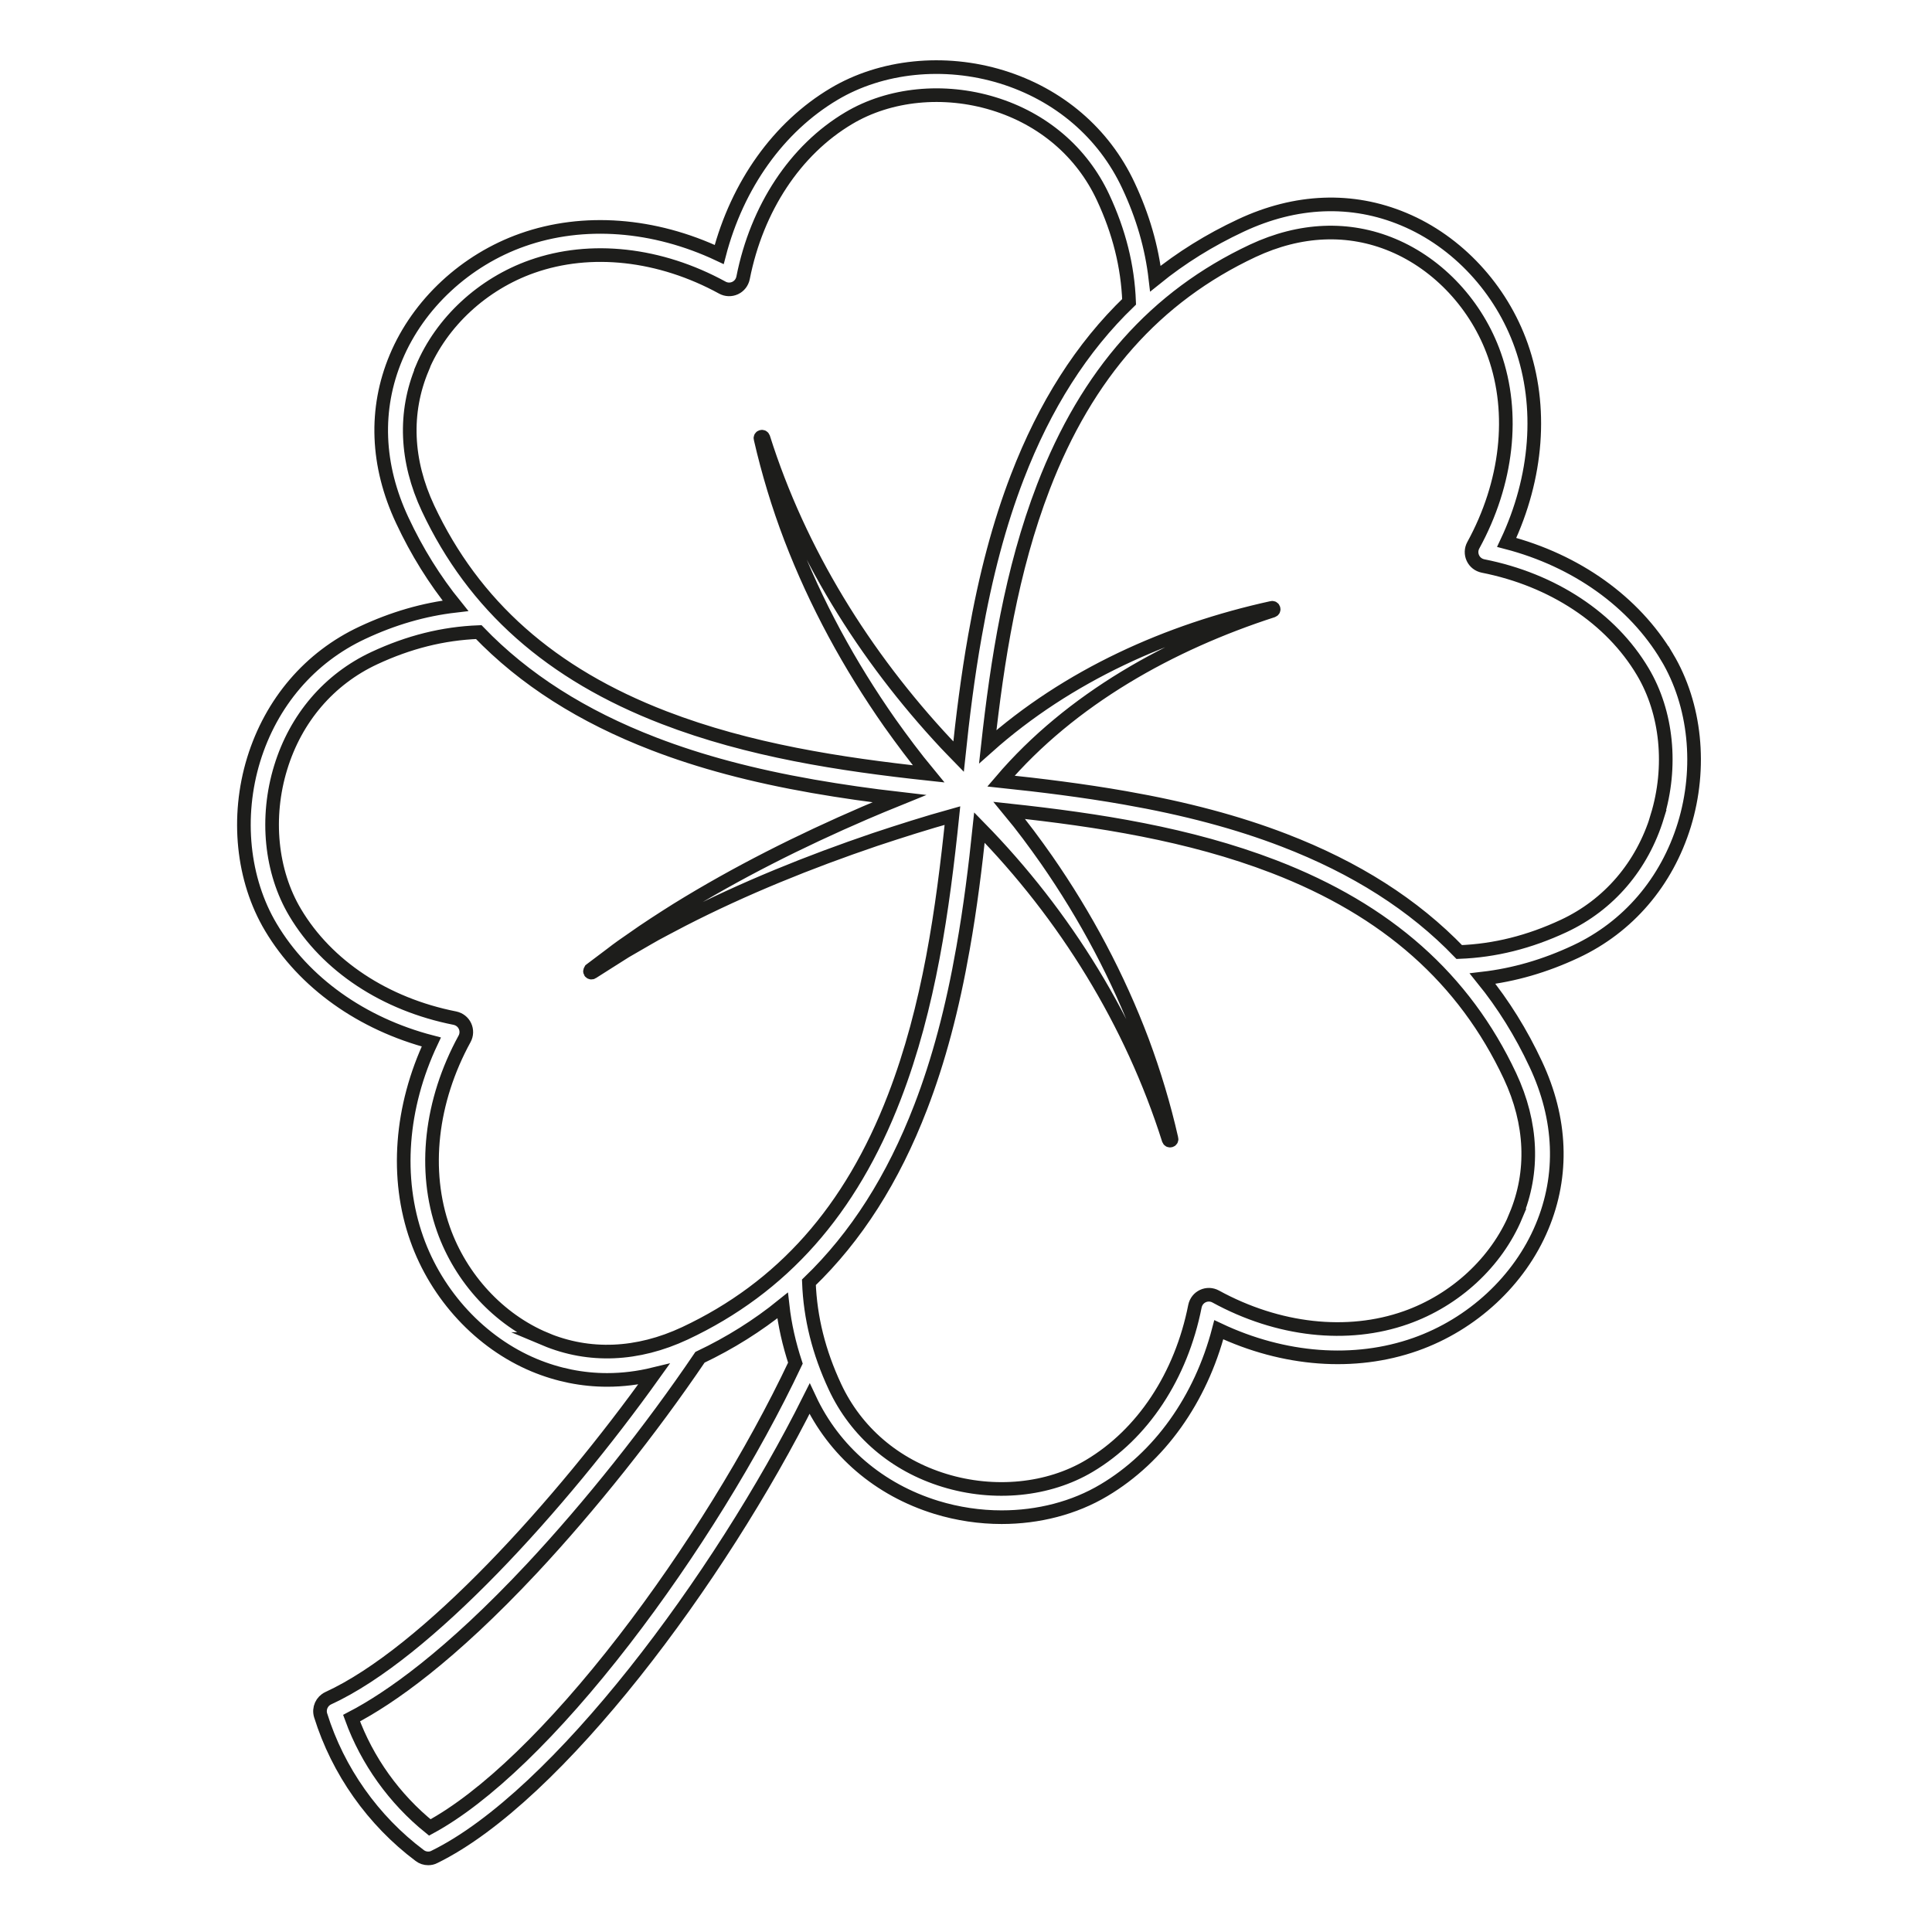 <svg viewBox="0 0 141.73 141.73" xmlns="http://www.w3.org/2000/svg" data-name="Calque 1" id="Calque_1">
  <defs>
    <style>
      .cls-1 {
        fill: none;
        stroke: #1d1d1b;
        stroke-miterlimit: 10;
      }
    </style>
  </defs>
  <path d="M122.3,48.21c-2.42-4.07-6.67-7.09-11.77-8.42,2.25-4.77,2.65-9.96,1.07-14.43-1.47-4.17-4.69-7.64-8.62-9.28-3.79-1.59-7.92-1.43-11.95.46-2.29,1.07-4.38,2.37-6.27,3.9-.27-2.32-.92-4.57-1.98-6.83-1.8-3.85-5.11-6.68-9.3-7.97-4.21-1.29-8.81-.82-12.3,1.26-4.07,2.42-7.09,6.67-8.42,11.77-4.77-2.25-9.96-2.65-14.43-1.07-4.17,1.47-7.64,4.69-9.28,8.62-1.59,3.79-1.43,7.92.46,11.95,1.07,2.29,2.37,4.38,3.9,6.27-2.32.27-4.57.92-6.83,1.98-3.85,1.8-6.68,5.11-7.97,9.3-1.29,4.21-.82,8.81,1.26,12.3,2.42,4.07,6.67,7.09,11.77,8.42-2.25,4.77-2.65,9.96-1.07,14.43,1.47,4.17,4.69,7.64,8.62,9.28,1.73.72,3.53,1.08,5.35,1.08,1.14,0,2.28-.14,3.43-.42-6.87,9.61-16.68,20.46-23.89,23.77-.47.22-.71.75-.56,1.25,1.27,4.08,3.85,7.73,7.27,10.29.18.14.4.21.62.21.16,0,.31-.03.46-.11,9.03-4.43,20.93-20.42,27.52-33.61,1.8,3.85,5.11,6.68,9.3,7.97,1.57.48,3.19.72,4.79.72,2.69,0,5.32-.67,7.51-1.98,4.07-2.42,7.09-6.67,8.42-11.77,4.77,2.25,9.96,2.65,14.43,1.07,4.17-1.47,7.64-4.69,9.28-8.62,1.59-3.79,1.43-7.92-.46-11.94-1.07-2.29-2.37-4.38-3.9-6.27,2.32-.27,4.57-.92,6.83-1.98,3.85-1.8,6.68-5.11,7.97-9.3,1.29-4.21.82-8.81-1.26-12.3ZM30.97,27.01c1.42-3.39,4.43-6.18,8.06-7.46,4.3-1.52,9.39-.95,13.96,1.55.29.16.64.17.94.03.3-.14.51-.41.58-.74,1.01-5.12,3.83-9.39,7.75-11.72,3-1.79,6.98-2.18,10.63-1.06,3.63,1.11,6.48,3.55,8.03,6.87,1.18,2.53,1.81,5.04,1.91,7.66-3.47,3.34-6.18,7.6-8.2,12.85-1.31,3.4-2.33,7.22-3.11,11.67-.53,2.98-.9,5.97-1.2,8.84-.31-.32-.62-.63-.92-.95-5.99-6.41-10.75-14.05-13.4-22.44-.02-.05-.07-.09-.13-.07-.06.01-.1.07-.08.13.57,2.48,1.31,4.93,2.22,7.31,1.84,4.8,4.31,9.33,7.26,13.54.91,1.28,1.85,2.54,2.85,3.75-6.49-.7-13.18-1.73-19.39-4.12-8.32-3.2-13.98-8.23-17.33-15.36-1.63-3.48-1.78-7.03-.42-10.27ZM39.99,98.23c-3.39-1.42-6.18-4.43-7.46-8.06-1.52-4.3-.95-9.39,1.55-13.96.16-.29.17-.64.03-.94-.14-.3-.41-.51-.74-.58-5.12-1.01-9.39-3.83-11.72-7.75-1.79-3-2.18-6.98-1.06-10.63,1.11-3.63,3.55-6.48,6.87-8.03,2.53-1.18,5.04-1.81,7.66-1.91,3.34,3.47,7.6,6.18,12.85,8.2,3.4,1.31,7.22,2.33,11.67,3.11,2.12.37,4.24.67,6.32.91-.84.34-1.68.69-2.52,1.05-4.73,2.04-9.4,4.38-13.78,7.09-.94.59-2.34,1.49-3.23,2.13-.46.31-1.14.79-1.57,1.13l-1.54,1.16s-.06.1-.03.15c.03.05.11.07.16.03.6-.37,1.84-1.18,2.43-1.54.41-.24,1.25-.72,1.66-.96.54-.33,1.97-1.06,2.53-1.36,4.52-2.32,9.31-4.25,14.11-5.88,1.87-.62,3.78-1.23,5.69-1.76-.71,6.87-1.71,14.04-4.26,20.65-3.2,8.32-8.23,13.98-15.36,17.33-3.48,1.63-7.03,1.78-10.27.42ZM31.53,134.06c-2.59-2.09-4.6-4.89-5.74-8.02,2.81-1.46,7.21-4.54,13.25-11,4.23-4.53,8.71-10.15,12.31-15.47,2.21-1.05,4.23-2.32,6.06-3.8.16,1.43.48,2.83.94,4.23-3.12,6.61-7.68,13.99-12.56,20.31-5.18,6.71-10.21,11.56-14.26,13.75ZM111.2,89.2c-1.42,3.39-4.43,6.18-8.06,7.46-4.3,1.52-9.39.95-13.96-1.55-.29-.16-.64-.17-.94-.03-.3.14-.51.41-.58.74-1.01,5.12-3.83,9.39-7.75,11.72-3,1.79-6.98,2.18-10.63,1.06-3.63-1.11-6.48-3.55-8.03-6.87-1.18-2.53-1.81-5.04-1.91-7.66,3.47-3.34,6.18-7.6,8.2-12.85,1.31-3.4,2.33-7.22,3.11-11.67.53-2.98.9-5.97,1.2-8.84,6.3,6.43,11.16,14.3,13.88,22.89.02.05.07.09.13.07.06-.01.1-.07.08-.13-.55-2.43-1.27-4.82-2.14-7.16-1.77-4.7-4.15-9.17-7.02-13.3-.87-1.24-1.77-2.46-2.74-3.63,6.49.7,13.18,1.73,19.4,4.12,8.32,3.2,13.98,8.23,17.33,15.36,1.63,3.48,1.78,7.03.42,10.27ZM121.58,59.9c-1.11,3.63-3.55,6.48-6.87,8.03-2.53,1.18-5.04,1.81-7.66,1.91-3.34-3.47-7.6-6.18-12.85-8.2-3.4-1.31-7.22-2.33-11.67-3.11-3.07-.54-6.15-.92-9.1-1.23,5.14-6.03,12.45-10.08,19.93-12.5.05-.02.09-.07.07-.13-.01-.06-.07-.1-.13-.08-7.61,1.67-14.98,4.97-20.84,10.19.7-6.38,1.73-12.94,4.08-19.05,3.2-8.32,8.23-13.98,15.36-17.33,3.48-1.63,7.03-1.78,10.27-.42,3.39,1.42,6.18,4.43,7.46,8.06,1.52,4.3.95,9.39-1.55,13.96-.16.29-.17.64-.03.94.14.3.41.51.74.58,5.12,1.01,9.39,3.83,11.72,7.75,1.79,3,2.18,6.98,1.06,10.63Z" class="cls-1"></path>
</svg>